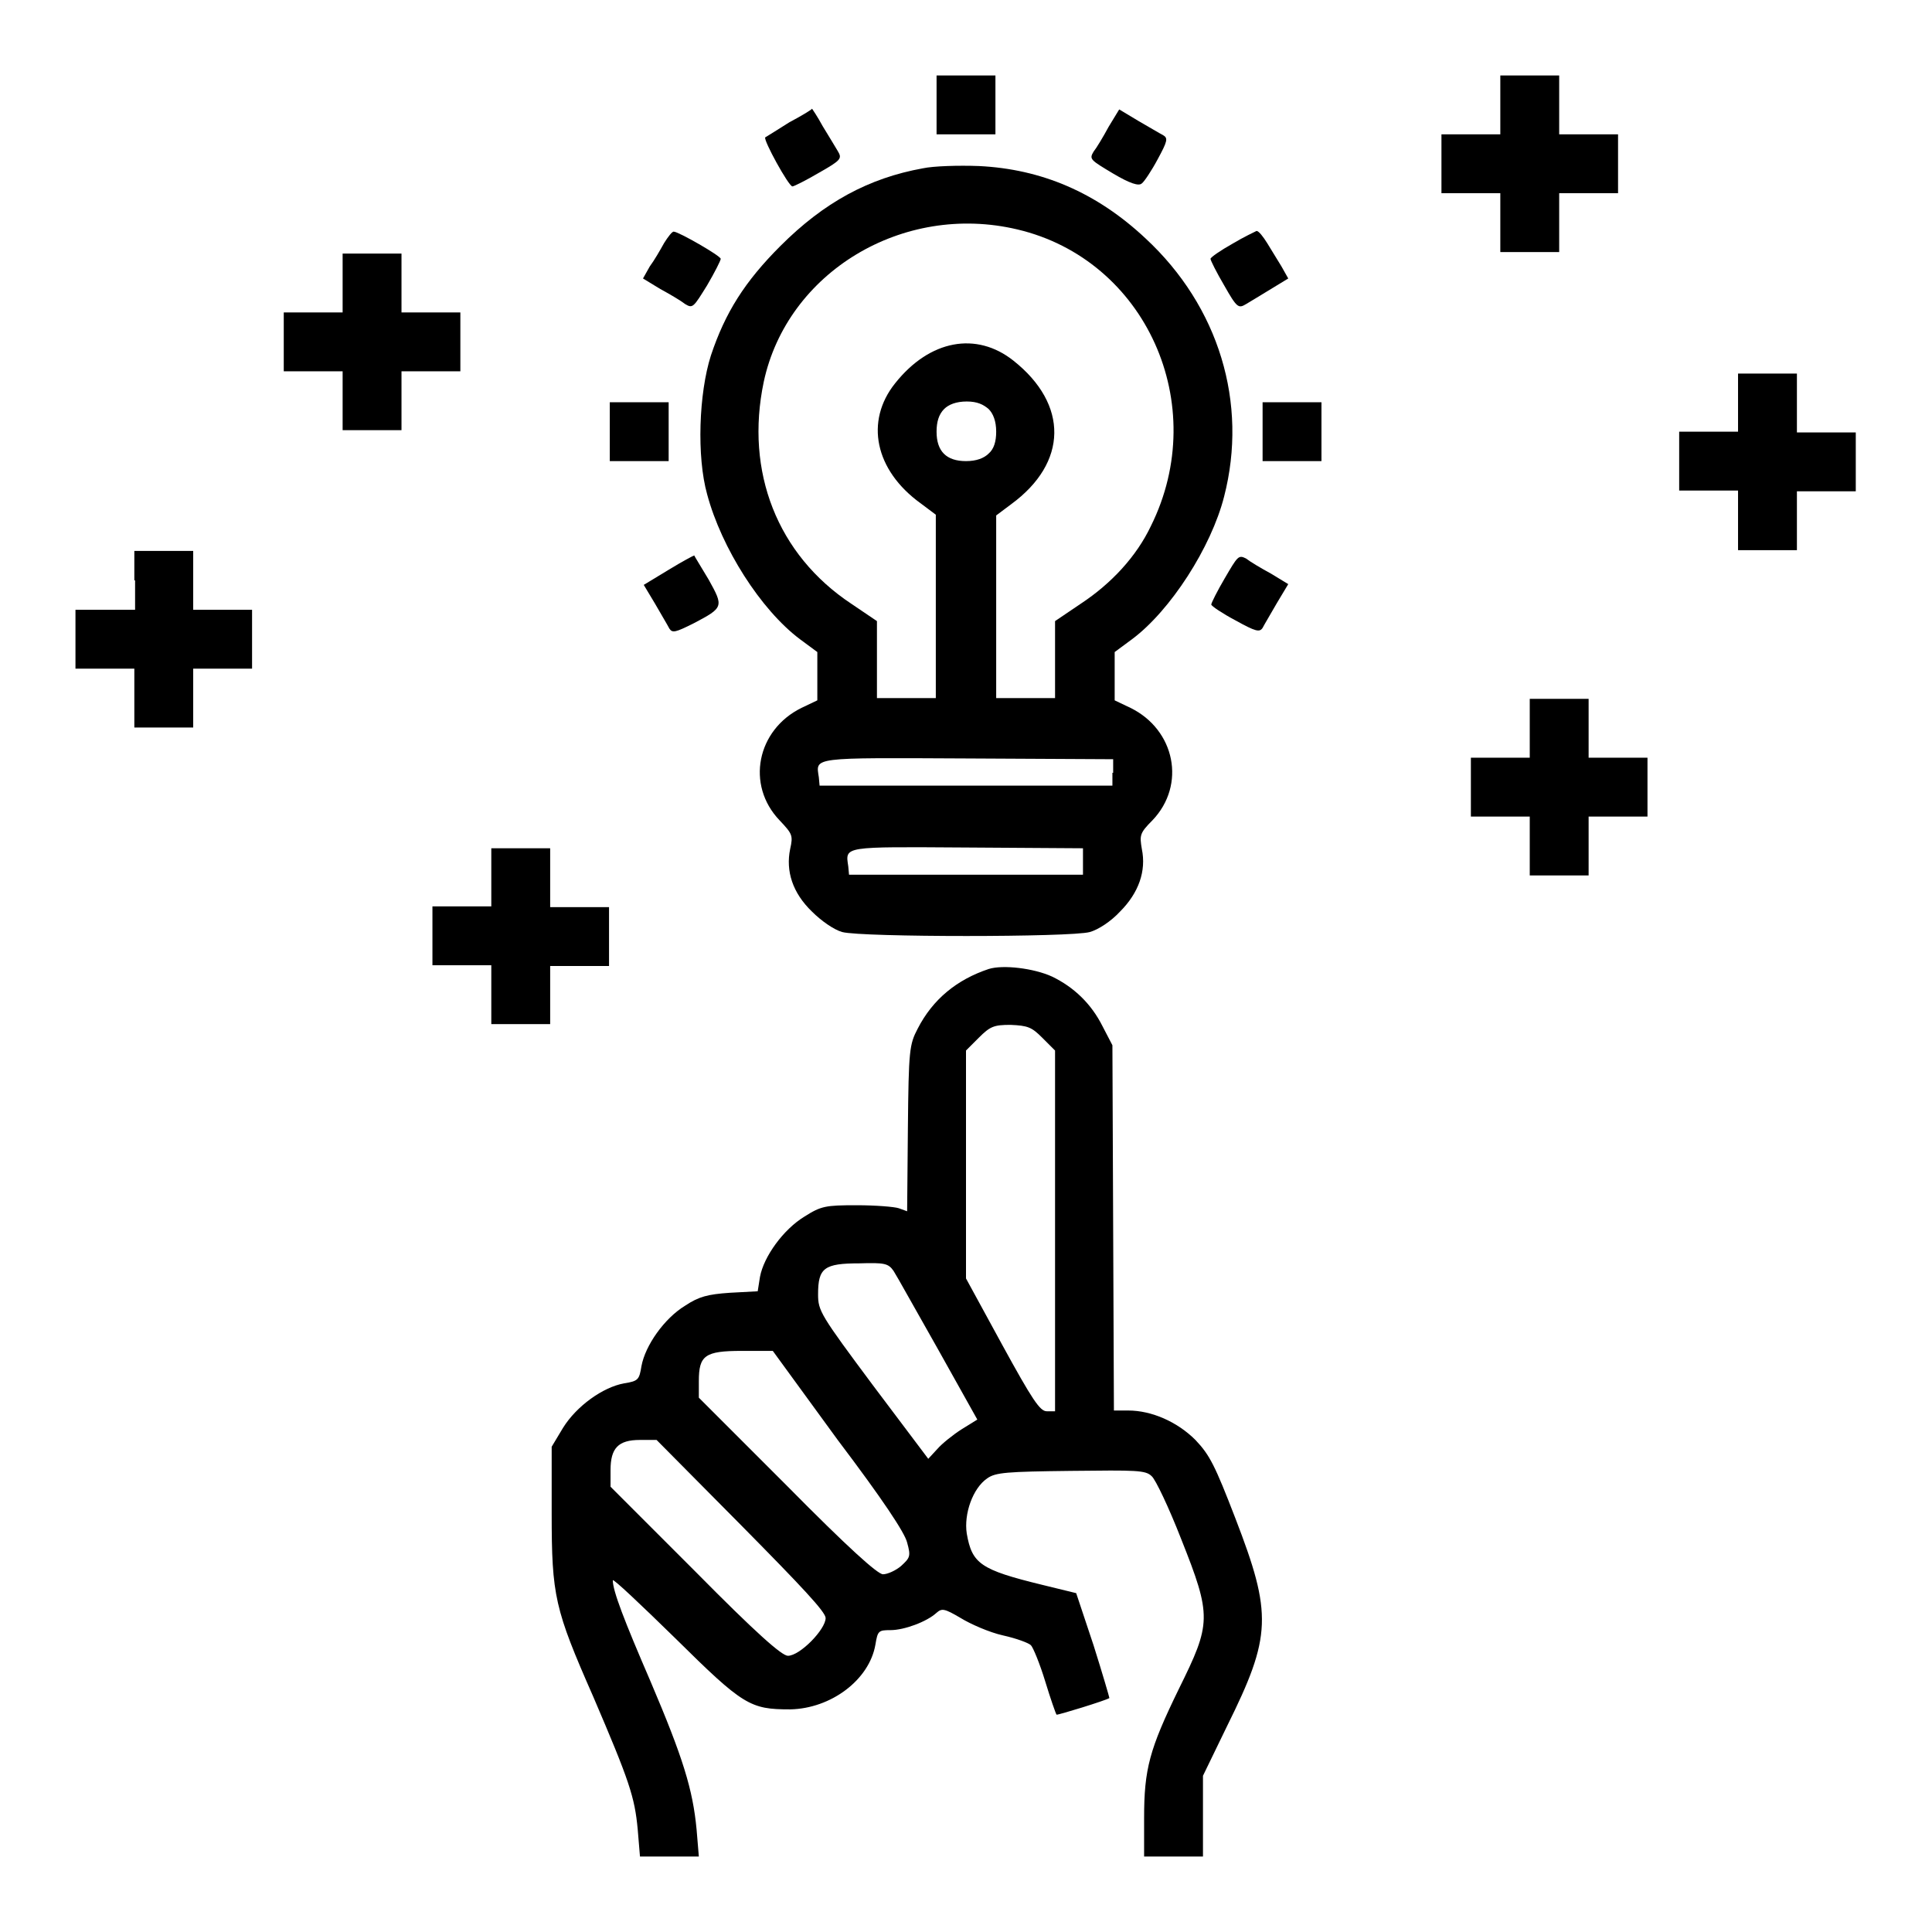 <?xml version="1.0" encoding="utf-8"?>
<!-- Svg Vector Icons : http://www.onlinewebfonts.com/icon -->
<!DOCTYPE svg PUBLIC "-//W3C//DTD SVG 1.1//EN" "http://www.w3.org/Graphics/SVG/1.1/DTD/svg11.dtd">
<svg version="1.1" xmlns="http://www.w3.org/2000/svg" xmlns:xlink="http://www.w3.org/1999/xlink" x="0px" y="0px" viewBox="0 0 256 256" enable-background="new 0 0 256 256" xml:space="preserve">
<g><g><g><path fill="#000000" d="M124.1,13.9v3.9h3.9h3.9v-3.9V10H128h-3.9V13.9z"/><path fill="#000000" d="M198.8,13.9v3.9h-3.9h-3.9v3.9v3.9h3.9h3.9v3.9v3.9h3.9h3.9v-3.9v-3.9h3.9h3.9v-3.9v-3.9h-3.9h-3.9v-3.9V10h-3.9h-3.9V13.9z"/><path fill="#000000" d="M104.6,16.2c-1.6,1-3,1.9-3.2,2c-0.3,0.3,3.1,6.5,3.6,6.5c0.2,0,1.8-0.8,3.5-1.8c3-1.7,3.1-1.9,2.5-2.9c-0.3-0.5-1.2-2-2-3.3c-0.7-1.3-1.4-2.3-1.4-2.3C107.6,14.5,106.3,15.3,104.6,16.2z"/><path fill="#000000" d="M146.9,16.8c-0.7,1.3-1.6,2.8-2,3.3c-0.6,1-0.4,1.1,2.6,2.9c2.2,1.3,3.4,1.7,3.8,1.3c0.3-0.2,1.3-1.7,2.1-3.2c1.3-2.4,1.4-2.8,0.7-3.2c-0.4-0.2-1.9-1.1-3.3-1.9l-2.5-1.5L146.9,16.8z"/><path fill="#000000" d="M122.3,22.3c-7.2,1.3-13.1,4.5-18.9,10.3c-4.7,4.7-7.3,8.8-9.2,14.5c-1.6,5-1.9,13.4-0.5,18.4c1.9,7.1,7.1,15.3,12.3,19.2l2.3,1.7v3.2v3.2l-2.1,1c-5.9,2.9-7.4,10.2-2.9,14.9c1.7,1.8,1.8,2,1.4,3.8c-0.6,2.9,0.3,5.8,2.9,8.3c1.2,1.2,2.9,2.4,4,2.7c2.6,0.7,30.3,0.7,32.8,0c1.1-0.3,2.8-1.4,4-2.7c2.5-2.5,3.5-5.4,2.9-8.3c-0.3-1.8-0.3-2.1,1.4-3.8c4.5-4.7,3-12-2.9-14.9l-2.1-1v-3.2v-3.2l2.3-1.7c5.1-3.8,10.5-12.2,12.2-18.9c3.2-12.4-0.7-25.2-10.4-34.2c-6.5-6.1-13.8-9.2-22.1-9.6C127,21.9,123.7,22,122.3,22.3z M134.8,30.4c17,4,25.7,23.2,17.7,39.3c-1.9,4-5.2,7.6-9.3,10.3l-3.4,2.3v5.1v5.1h-3.9h-3.9l0-12.2V68.3l2-1.5c7.5-5.5,7.6-13.2,0.3-19c-4.9-3.9-11.1-2.8-15.7,3c-4,5-2.7,11.5,3.4,15.9l2,1.5v12.1l0,12.2h-3.9h-3.9v-5.1v-5.1l-3.4-2.3c-9.8-6.5-14.1-17.5-11.6-29.4C104.3,36.1,119.6,26.8,134.8,30.4z M131,54.2c0.6,0.6,1,1.6,1,3c0,1.3-0.3,2.3-1,2.9c-0.6,0.6-1.6,1-3,1c-2.6,0-3.9-1.3-3.9-3.9c0-1.3,0.3-2.3,1-3c0.6-0.6,1.6-1,3-1S130.3,53.6,131,54.2z M147.4,102.4v1.7H128h-19.4l-0.1-1.1c-0.4-2.7-1.2-2.6,19.7-2.5l19.3,0.1V102.4z M143.5,114.2v1.7H128h-15.5l-0.1-1.1c-0.4-2.7-0.8-2.6,15.7-2.5l15.4,0.1V114.2L143.5,114.2z"/><path fill="#000000" d="M88,32.2c-0.5,0.9-1.3,2.3-1.9,3.1l-0.9,1.6l2.3,1.4c1.3,0.7,2.8,1.6,3.3,2c1,0.6,1.1,0.4,2.9-2.5c1-1.7,1.8-3.3,1.8-3.5c0-0.4-5.6-3.6-6.2-3.6C89.1,30.6,88.5,31.4,88,32.2z"/><path fill="#000000" d="M163.3,32.3c-1.6,0.9-2.9,1.8-2.9,2s0.8,1.8,1.8,3.5c1.7,3,1.9,3.1,2.9,2.5c0.5-0.3,2-1.2,3.3-2l2.3-1.4l-0.9-1.6c-0.5-0.8-1.4-2.3-1.9-3.1c-0.5-0.8-1.1-1.6-1.4-1.6C166.3,30.7,164.8,31.4,163.3,32.3z"/><path fill="#000000" d="M45.4,37.5v3.9h-3.9h-3.9v3.9v3.9h3.9h3.9v3.9v3.9h3.9h3.9v-3.9v-3.9h3.9h3.9v-3.9v-3.9h-3.9h-3.9v-3.9v-3.9h-3.9h-3.9V37.5z"/><path fill="#000000" d="M230.3,53.3v3.9h-3.9h-3.9v3.9v3.9h3.9h3.9V69v3.9h3.9h3.9V69v-3.9h3.9h3.9v-3.9v-3.9h-3.9h-3.9v-3.9v-3.9h-3.9h-3.9V53.3z"/><path fill="#000000" d="M80.8,57.2v3.9h3.9h3.9v-3.9v-3.9h-3.9h-3.9V57.2z"/><path fill="#000000" d="M167.3,57.2v3.9h3.9h3.9v-3.9v-3.9h-3.9h-3.9L167.3,57.2L167.3,57.2z"/><path fill="#000000" d="M17.9,76.9v3.9h-3.9H10v3.9v3.9h3.9h3.9v3.9v3.9h3.9h3.9v-3.9v-3.9h3.9h3.9v-3.9v-3.9h-3.9h-3.9v-3.9v-3.9h-3.9h-3.9V76.9z"/><path fill="#000000" d="M88.6,75.5l-3.3,2l1.5,2.5c0.8,1.4,1.7,2.9,1.9,3.3c0.4,0.6,0.8,0.5,3.2-0.7c4-2.1,4-2.2,2-5.8c-1-1.7-1.9-3.1-1.9-3.2C91.9,73.6,90.4,74.4,88.6,75.5z"/><path fill="#000000" d="M162.3,76.6c-1,1.7-1.8,3.3-1.8,3.5c0,0.2,1.5,1.2,3.2,2.1c2.7,1.5,3.2,1.6,3.6,1c0.2-0.4,1.1-1.9,1.9-3.3l1.5-2.5l-2.3-1.4c-1.3-0.7-2.8-1.6-3.3-2C164.1,73.5,164,73.7,162.3,76.6z"/><path fill="#000000" d="M202.7,96.5v3.9h-3.9h-3.9v3.9v3.9h3.9h3.9v3.9v3.9h3.9h3.9v-3.9v-3.9h3.9h3.9v-3.9v-3.9h-3.9h-3.9v-3.9v-3.9h-3.9h-3.9L202.7,96.5L202.7,96.5z"/><path fill="#000000" d="M65.1,116.2v3.9h-3.9h-3.9v3.9v3.9h3.9h3.9v3.9v3.9H69h3.9v-3.9V128h3.9h3.9v-3.9v-3.9h-3.9h-3.9v-3.9v-3.9H69h-3.9V116.2z"/><path fill="#000000" d="M131,128.4c-4.2,1.4-7.4,4-9.4,7.9c-1.1,2.1-1.2,2.8-1.3,13.2l-0.1,11l-1.1-0.4c-0.6-0.2-3.1-0.4-5.6-0.4c-4.1,0-4.7,0.1-6.9,1.5c-2.8,1.7-5.4,5.3-5.9,8l-0.3,1.9l-3.7,0.2c-2.9,0.2-4.1,0.5-5.9,1.7c-2.8,1.7-5.3,5.3-5.8,8c-0.3,1.8-0.4,2-2.3,2.3c-2.8,0.5-6.3,3-8.1,5.9l-1.5,2.5v8.8c0,11,0.4,12.7,5.5,24.3c4.8,11.2,5.5,13.3,5.9,17.6l0.3,3.6h3.9h3.9l-0.3-3.6c-0.5-5.3-1.8-9.5-6.1-19.6c-3.5-8.1-5-12-5-13.4c0-0.3,3.7,3.2,8.3,7.7c9,8.9,9.9,9.4,15.2,9.4c5.4-0.1,10.5-3.9,11.3-8.6c0.3-1.8,0.4-1.9,2-1.9c1.8,0,4.8-1.1,6.1-2.3c0.7-0.6,1-0.6,3.2,0.7c1.3,0.8,3.8,1.9,5.6,2.3c1.8,0.4,3.4,1,3.7,1.3c0.3,0.3,1.2,2.5,1.9,4.8c0.7,2.3,1.4,4.3,1.5,4.4c0.1,0.1,6.6-1.9,7-2.2c0-0.1-0.9-3.2-2.1-7l-2.3-6.9l-4.5-1.1c-8.2-2-9.3-2.8-10-6.8c-0.4-2.6,0.8-6,2.7-7.3c1.1-0.8,2.6-0.9,11.1-1c8.7-0.1,9.9-0.1,10.7,0.7c0.5,0.4,2.3,4.2,3.9,8.3c4.1,10.3,4,11.2-0.3,19.9c-3.9,8-4.6,10.6-4.6,17.1v5.1h3.9h3.9v-5.4v-5.3l3.2-6.6c5.9-11.9,6-14.8,1.1-27.5c-2.7-7-3.4-8.4-5.3-10.4c-2.4-2.4-5.8-3.9-8.9-3.9h-1.9l-0.1-24.2l-0.1-24.2l-1.3-2.5c-1.5-3-3.8-5.2-6.7-6.6C137,128.3,132.9,127.8,131,128.4z M138.1,137.5l1.7,1.7v23.9V187h-1.1c-0.9,0-1.9-1.5-5.9-8.8l-4.8-8.8v-15.1v-15.1l1.7-1.7c1.5-1.5,2-1.7,4.2-1.7C136.2,135.9,136.7,136.1,138.1,137.5z M118.4,168.4c0.4,0.6,3,5.3,5.9,10.4l5.2,9.3l-2.1,1.3c-1.1,0.7-2.6,1.9-3.2,2.6l-1.2,1.3l-7.3-9.7c-7-9.4-7.3-9.9-7.3-12.1c0-3.5,0.8-4.1,5.5-4.1C117.2,167.3,117.7,167.4,118.4,168.4z M111,190.8c5.9,7.8,8.9,12.3,9.2,13.6c0.5,1.8,0.4,2-0.8,3.1c-0.7,0.6-1.8,1.1-2.4,1.1c-0.7,0-4.6-3.5-12.7-11.7l-11.7-11.7v-2.2c0-3.4,0.8-4,5.7-4h4.1L111,190.8z M98.2,202.1c8.1,8.2,11.2,11.5,11.2,12.3c0,1.5-3.4,5-5,5c-0.8,0-4.2-3-12.3-11.2l-11.2-11.2v-2.2c0-2.9,1-4,3.9-4H87L98.2,202.1z"/></g></g></g>
</svg>